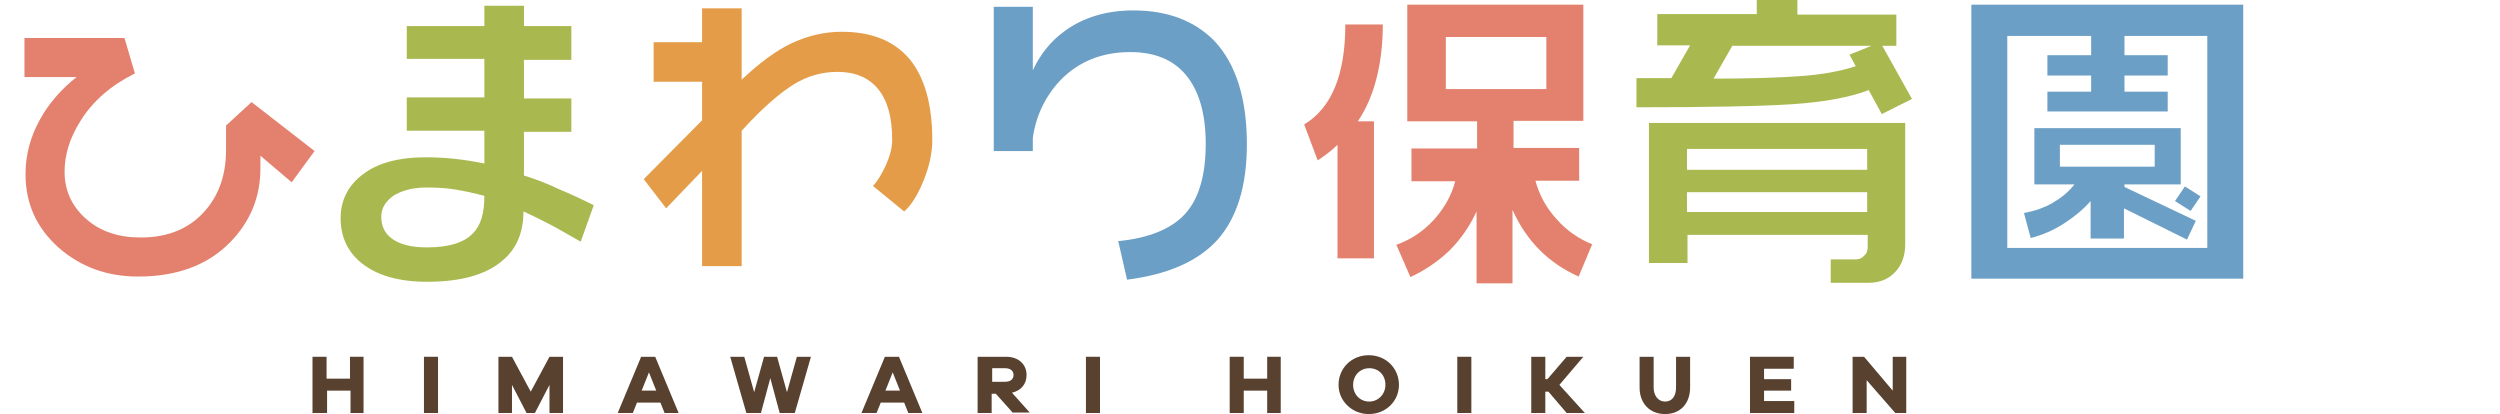 <?xml version="1.0" encoding="utf-8"?>
<!-- Generator: Adobe Illustrator 21.0.0, SVG Export Plug-In . SVG Version: 6.00 Build 0)  -->
<svg version="1.1" id="レイヤー_1" xmlns="http://www.w3.org/2000/svg" xmlns:xlink="http://www.w3.org/1999/xlink" x="0px"
	 y="0px" viewBox="0 0 480 79.5" style="enable-background:new 0 0 480 79.5;" xml:space="preserve">
<style type="text/css">
	.st0{fill:#E4816E;}
	.st1{fill:#A9B84F;}
	.st2{fill:#E49C48;}
	.st3{fill:#6C9FC6;}
	.st4{fill:#594130;}
</style>
<g>
	<g>
		<path class="st0" d="M60.4,29l-4.4,6L50,29.9v2.4c0,5.5-1.9,10.2-5.8,14.2c-4.3,4.4-10.2,6.6-17.7,6.6c-6,0-11.1-1.9-15.3-5.6
			C7,43.7,4.9,39.1,4.9,33.4c0-3.6,0.9-7.1,2.8-10.5c1.7-3.1,4.1-5.8,7-8.1h-10V7.3h19.2l2,6.8c-4.6,2.3-8.1,5.3-10.5,9.2
			c-2,3.2-3,6.4-3,9.7c0,3.6,1.4,6.6,4.1,9c2.7,2.4,6.2,3.6,10.5,3.6c5.4,0,9.6-1.8,12.6-5.4c2.6-3.1,3.8-6.9,3.8-11.5v-4.6l4.9-4.5
			L60.4,29z"/>
		<path class="st1" d="M90.8,44.8c-1.7,1.8-4.7,2.7-8.8,2.7c-3.1,0-5.4-0.6-6.9-1.8c-1.3-1-1.9-2.4-1.9-4.1c0-1.6,0.8-2.9,2.3-4
			c1.6-1,3.7-1.6,6.4-1.6c1.9,0,3.8,0.1,5.6,0.4c1.8,0.3,3.6,0.7,5.5,1.2C93,41,92.3,43.3,90.8,44.8z M107.5,36.4
			c-2.3-1.1-4.6-2-6.9-2.7v-8.4h9.1v-6.4h-9.1v-7.4h9.1V5h-9.1V1.1H93V5H78.1v6.3H93v7.4H78.1v6.4H93v6.3c-3.8-0.8-7.6-1.2-11.2-1.2
			c-5.3,0-9.4,1.1-12.3,3.4c-2.7,2.1-4.1,4.9-4.1,8.3c0,3.5,1.3,6.4,4,8.6c3,2.4,7.2,3.6,12.6,3.6c6.4,0,11.2-1.3,14.4-4
			c2.8-2.3,4.1-5.5,4.1-9.5c2,0.9,3.8,1.8,5.5,2.7c1.7,0.9,3.5,2,5.5,3.1l2.5-7C111.4,38.1,109.2,37.1,107.5,36.4z"/>
		<path class="st2" d="M179,26.9c0,2.3-0.5,4.8-1.6,7.6c-1.1,2.7-2.3,4.8-3.8,6.1l-6-4.9c0.9-0.9,1.7-2.3,2.5-4
			c0.8-1.8,1.2-3.4,1.2-4.8c0-4.4-0.9-7.6-2.7-9.8c-1.8-2.2-4.4-3.3-7.8-3.3c-3,0-5.8,0.8-8.4,2.4c-2.6,1.6-6,4.5-10,8.9v26h-7.6
			V32.8l-6.9,7.2l-4.3-5.6l11.2-11.3v-7.4h-9.3V8.1h9.3V1.6h7.6v13.7c3.4-3.2,6.6-5.6,9.6-7c3-1.4,6.2-2.2,9.6-2.2
			c5.7,0,10,1.7,13,5.2C177.5,14.8,179,20,179,26.9z"/>
		<path class="st3" d="M239.4,27.7c0,8-1.9,14.1-5.6,18.3c-3.8,4.2-9.6,6.7-17.4,7.7l-1.7-7.4c6-0.6,10.3-2.4,12.9-5.3
			c2.6-2.9,3.9-7.4,3.9-13.4c0-5.8-1.3-10.2-3.8-13.2c-2.5-3-6.1-4.4-10.7-4.4c-5.4,0-9.9,1.8-13.4,5.4c-2.9,3.1-4.7,6.8-5.3,11.1
			V29h-7.5V1.3h7.5v12.2c1.4-3,3.4-5.6,6.2-7.6c3.6-2.6,8-3.9,13.1-3.9c6.6,0,11.8,2,15.6,5.9C237.3,12.3,239.4,18.9,239.4,27.7z"/>
		<path class="st0" d="M277.6,17.1v-10h19.3v10H277.6z M258.3,4.7c0,9.6-2.6,16-7.9,19.2l2.6,6.9c1.5-1,2.8-2,3.8-3v21.8h7V23.3
			h-3.1c1.6-2.4,2.8-5.1,3.6-8.3c0.8-3.1,1.2-6.6,1.2-10.3H258.3z M298.8,42c-2-2.2-3.3-4.7-4-7.3h8.4v-6.3h-12.6v-5.2h13.4V0.9
			h-33.8v22.4h13.4v5.2h-12.6v6.3h8.4c-0.7,2.7-2.1,5.2-4.1,7.4c-2,2.2-4.4,3.8-7.2,4.8l2.7,6.2c2.8-1.3,5.3-3,7.5-5.1
			c2.2-2.2,3.9-4.7,5.2-7.5v13.8h6.9V40.3c2.7,6,6.9,10.2,12.7,12.8l2.6-6.2C303.2,45.9,300.8,44.3,298.8,42z"/>
		<path class="st1" d="M323.9,40.7v-3.8h34.6v3.8H323.9z M323.9,32.6v-4h34.6v4H323.9z M355.1,10.5l1.2,2.2c-3,1-6.4,1.6-10.4,1.9
			c-4,0.3-9.6,0.5-16.9,0.5l3.6-6.3h26.7L355.1,10.5z M365.9,23.6h-49.3v26.9h7.4v-5.4h34.6v2.3c0,0.7-0.2,1.3-0.7,1.7
			c-0.4,0.5-1,0.7-1.5,0.7h-4.9v4.5h7.2c2.2,0,3.9-0.7,5.2-2.1c1.3-1.4,1.9-3.2,1.9-5.3V23.6z M361.4,8.8h2.7v-6h-19V0h-7.8v2.7
			h-19.1v6h6.3l-3.6,6.3h-6.7v5.6c14,0,24-0.2,30-0.6c6-0.4,10.9-1.3,14.6-2.7l2.5,4.6l5.8-2.9L361.4,8.8z"/>
		<path class="st3" d="M395.5,32v-4.2h18.2V32H395.5z M407.9,35.9v-0.5h10.8V24.6h-28.1v10.8h7.7c-1.1,1.4-2.4,2.5-4.1,3.5
			c-1.7,1-3.5,1.6-5.6,2l1.3,4.8c2.3-0.6,4.4-1.5,6.4-2.8c2-1.3,3.7-2.7,5.1-4.3v7.2h6.4V40l12.1,6l1.7-3.6L407.9,35.9z M419.5,35.8
			l-1.9,2.8l3,1.9l1.9-2.8L419.5,35.8z M385.4,47.6V6.9h16.1v3.7h-8.4v3.9h8.4v3.1h-8.4v3.8h23.1v-3.8h-8.3v-3.1h8.3v-3.9h-8.3V6.9
			h15.9v40.7H385.4z M430.7,0.9h-52.2v52.6h52.2V0.9z"/>
	</g>
	<g>
		<path class="st4" d="M69.9,79.3h-2.6V75h-4.5v4.3H60V68.5h2.7v4.2h4.5v-4.2h2.6V79.3z"/>
		<path class="st4" d="M81.4,79.3V68.5h2.7v10.8H81.4z"/>
		<path class="st4" d="M108.1,79.3h-2.6v-5.4l-2.8,5.4h-1.6l-2.8-5.4v5.4h-2.6V68.5h2.6l3.6,6.7l3.6-6.7h2.6V79.3z"/>
		<path class="st4" d="M127.6,79.3l-0.8-2h-4.5l-0.8,2h-2.9l4.5-10.8h2.7l4.5,10.8H127.6z M124.6,71.5l-1.4,3.5h2.8L124.6,71.5z"/>
		<path class="st4" d="M152.6,79.3h-2.9l-1.8-6.7l-1.8,6.7h-2.8l-3.1-10.8h2.7l1.9,6.8l1.9-6.8h2.5l1.9,6.8l1.9-6.8h2.7L152.6,79.3z
			"/>
		<path class="st4" d="M174.4,79.3l-0.8-2h-4.5l-0.8,2h-2.9l4.5-10.8h2.7l4.5,10.8H174.4z M171.4,71.5L170,75h2.8L171.4,71.5z"/>
		<path class="st4" d="M194.5,79.3l-3.3-3.7h-0.8v3.7h-2.7V68.5h5.5c2.3,0,3.9,1.4,3.9,3.5c0,1.8-1.1,3-2.8,3.4l3.4,3.8H194.5z
			 M193,73.3c1,0,1.6-0.5,1.6-1.3c0-0.8-0.6-1.3-1.6-1.3h-2.5v2.6H193z"/>
		<path class="st4" d="M208.5,79.3V68.5h2.7v10.8H208.5z"/>
		<path class="st4" d="M245.9,79.3h-2.6V75h-4.5v4.3h-2.7V68.5h2.7v4.2h4.5v-4.2h2.6V79.3z"/>
		<path class="st4" d="M268.6,73.9c0,3.1-2.5,5.6-5.8,5.6c-3.2,0-5.8-2.5-5.8-5.6c0-3.2,2.5-5.7,5.8-5.7
			C266.1,68.2,268.6,70.7,268.6,73.9z M266,73.9c0-1.9-1.3-3.2-3.1-3.2c-1.8,0-3.1,1.4-3.1,3.2c0,1.8,1.3,3.2,3.1,3.2
			C264.6,77.1,266,75.7,266,73.9z"/>
		<path class="st4" d="M279.8,79.3V68.5h2.7v10.8H279.8z"/>
		<path class="st4" d="M300.8,79.3l-3.5-4.1h-0.6v4.1H294V68.5h2.7v4.3h0.4l3.7-4.3h3.2l-4.6,5.4l4.9,5.4H300.8z"/>
		<path class="st4" d="M324.5,74.4c0,3.1-1.9,5.1-4.8,5.1c-2.9,0-4.9-2-4.9-5.1v-5.9h2.7v5.9c0,1.6,0.9,2.7,2.2,2.7
			c1.3,0,2.1-1,2.1-2.7v-5.9h2.7V74.4z"/>
		<path class="st4" d="M344.4,79.3H336V68.5h8.4v2.3h-5.7v2h5.2V75h-5.2v2h5.8V79.3z"/>
		<path class="st4" d="M366.1,79.3h-2.2l-5.5-6.3v6.3h-2.7V68.5h2.2l5.5,6.5v-6.5h2.6V79.3z"/>
	</g>
</g>
</svg>
